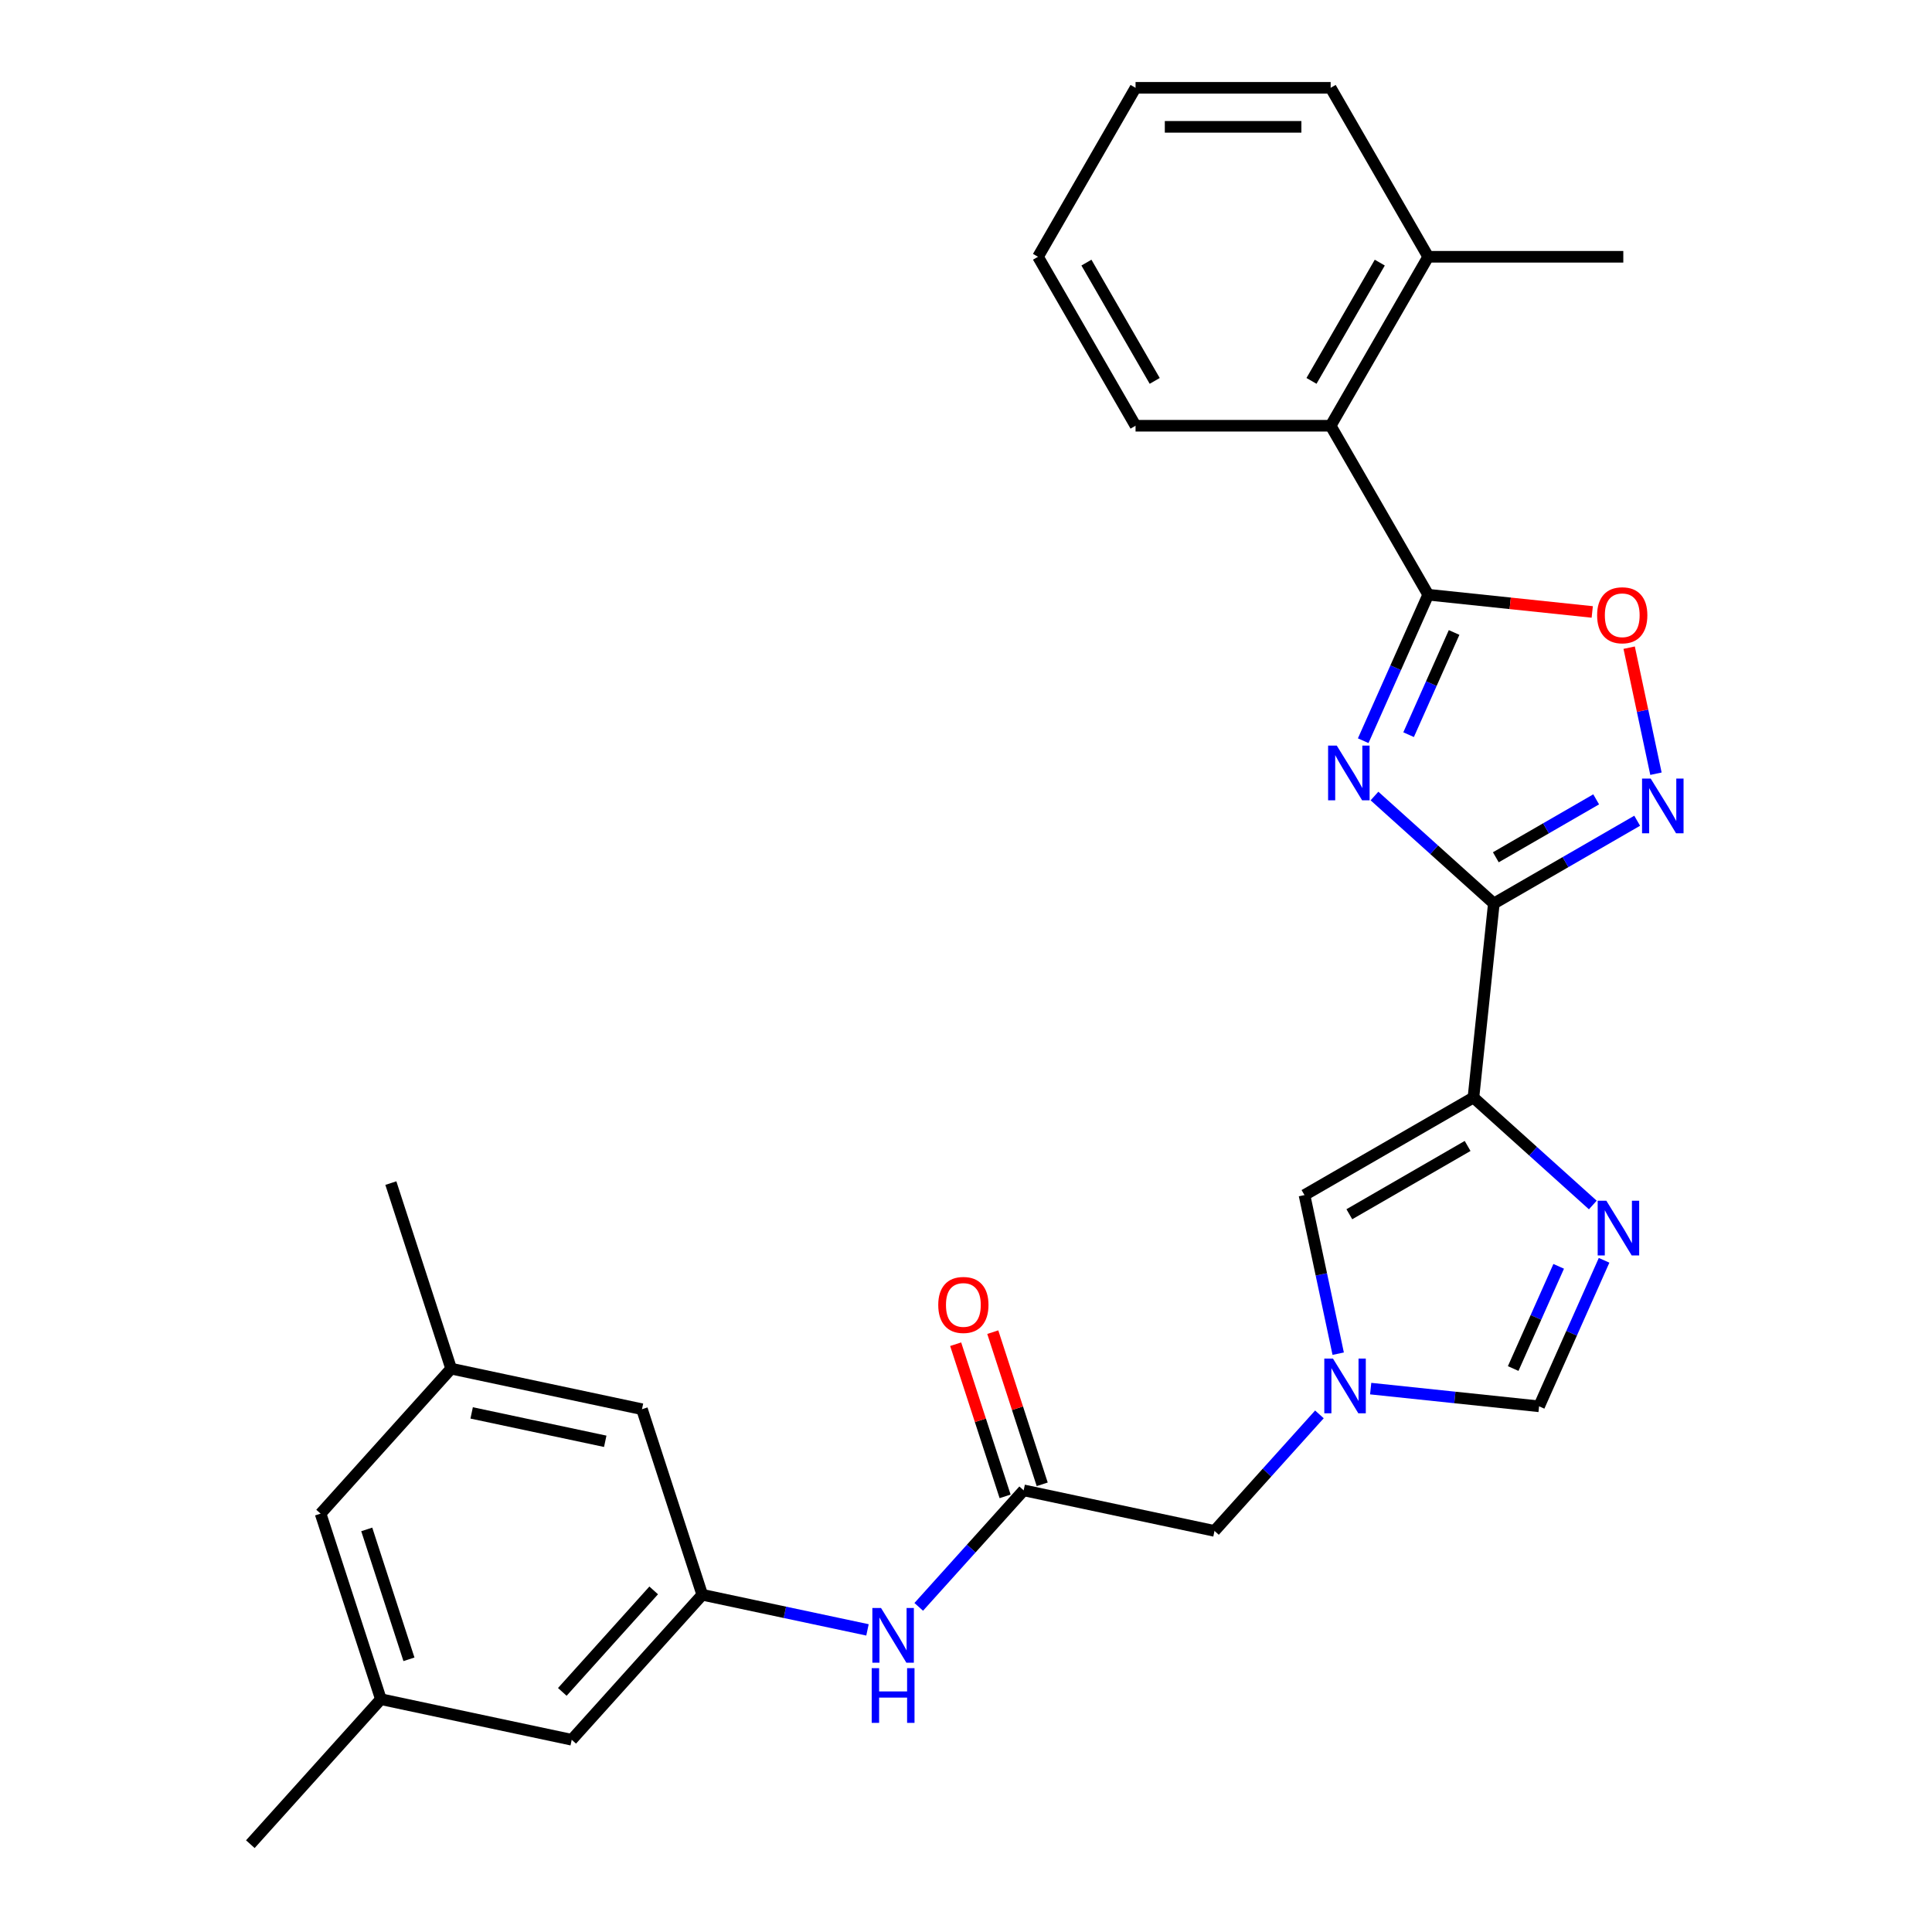 <?xml version='1.0' encoding='iso-8859-1'?>
<svg version='1.1' baseProfile='full'
              xmlns='http://www.w3.org/2000/svg'
                      xmlns:rdkit='http://www.rdkit.org/xml'
                      xmlns:xlink='http://www.w3.org/1999/xlink'
                  xml:space='preserve'
width='1000px' height='1000px' viewBox='0 0 1000 1000'>
<!-- END OF HEADER -->
<rect style='opacity:1.0;fill:#FFFFFF;stroke:none' width='1000' height='1000' x='0' y='0'> </rect>
<path class='bond-0' d='M 773.209,467.646 L 742.318,439.832' style='fill:none;fill-rule:evenodd;stroke:#000000;stroke-width:6px;stroke-linecap:butt;stroke-linejoin:miter;stroke-opacity:1' />
<path class='bond-0' d='M 742.318,439.832 L 711.427,412.018' style='fill:none;fill-rule:evenodd;stroke:#0000FF;stroke-width:6px;stroke-linecap:butt;stroke-linejoin:miter;stroke-opacity:1' />
<path class='bond-1' d='M 773.209,467.646 L 762.653,568.078' style='fill:none;fill-rule:evenodd;stroke:#000000;stroke-width:6px;stroke-linecap:butt;stroke-linejoin:miter;stroke-opacity:1' />
<path class='bond-3' d='M 773.209,467.646 L 810.304,446.229' style='fill:none;fill-rule:evenodd;stroke:#000000;stroke-width:6px;stroke-linecap:butt;stroke-linejoin:miter;stroke-opacity:1' />
<path class='bond-3' d='M 810.304,446.229 L 847.4,424.812' style='fill:none;fill-rule:evenodd;stroke:#0000FF;stroke-width:6px;stroke-linecap:butt;stroke-linejoin:miter;stroke-opacity:1' />
<path class='bond-3' d='M 774.239,443.73 L 800.206,428.738' style='fill:none;fill-rule:evenodd;stroke:#000000;stroke-width:6px;stroke-linecap:butt;stroke-linejoin:miter;stroke-opacity:1' />
<path class='bond-3' d='M 800.206,428.738 L 826.172,413.746' style='fill:none;fill-rule:evenodd;stroke:#0000FF;stroke-width:6px;stroke-linecap:butt;stroke-linejoin:miter;stroke-opacity:1' />
<path class='bond-2' d='M 705.591,383.39 L 722.414,345.605' style='fill:none;fill-rule:evenodd;stroke:#0000FF;stroke-width:6px;stroke-linecap:butt;stroke-linejoin:miter;stroke-opacity:1' />
<path class='bond-2' d='M 722.414,345.605 L 739.237,307.82' style='fill:none;fill-rule:evenodd;stroke:#000000;stroke-width:6px;stroke-linecap:butt;stroke-linejoin:miter;stroke-opacity:1' />
<path class='bond-2' d='M 729.089,380.269 L 740.865,353.82' style='fill:none;fill-rule:evenodd;stroke:#0000FF;stroke-width:6px;stroke-linecap:butt;stroke-linejoin:miter;stroke-opacity:1' />
<path class='bond-2' d='M 740.865,353.82 L 752.641,327.371' style='fill:none;fill-rule:evenodd;stroke:#000000;stroke-width:6px;stroke-linecap:butt;stroke-linejoin:miter;stroke-opacity:1' />
<path class='bond-4' d='M 762.653,568.078 L 793.544,595.892' style='fill:none;fill-rule:evenodd;stroke:#000000;stroke-width:6px;stroke-linecap:butt;stroke-linejoin:miter;stroke-opacity:1' />
<path class='bond-4' d='M 793.544,595.892 L 824.435,623.706' style='fill:none;fill-rule:evenodd;stroke:#0000FF;stroke-width:6px;stroke-linecap:butt;stroke-linejoin:miter;stroke-opacity:1' />
<path class='bond-7' d='M 762.653,568.078 L 675.198,618.57' style='fill:none;fill-rule:evenodd;stroke:#000000;stroke-width:6px;stroke-linecap:butt;stroke-linejoin:miter;stroke-opacity:1' />
<path class='bond-7' d='M 759.633,593.143 L 698.415,628.487' style='fill:none;fill-rule:evenodd;stroke:#000000;stroke-width:6px;stroke-linecap:butt;stroke-linejoin:miter;stroke-opacity:1' />
<path class='bond-9' d='M 739.237,307.82 L 688.744,220.365' style='fill:none;fill-rule:evenodd;stroke:#000000;stroke-width:6px;stroke-linecap:butt;stroke-linejoin:miter;stroke-opacity:1' />
<path class='bond-28' d='M 739.237,307.82 L 781.69,312.282' style='fill:none;fill-rule:evenodd;stroke:#000000;stroke-width:6px;stroke-linecap:butt;stroke-linejoin:miter;stroke-opacity:1' />
<path class='bond-28' d='M 781.69,312.282 L 824.144,316.744' style='fill:none;fill-rule:evenodd;stroke:#FF0000;stroke-width:6px;stroke-linecap:butt;stroke-linejoin:miter;stroke-opacity:1' />
<path class='bond-5' d='M 857.118,400.47 L 850.185,367.852' style='fill:none;fill-rule:evenodd;stroke:#0000FF;stroke-width:6px;stroke-linecap:butt;stroke-linejoin:miter;stroke-opacity:1' />
<path class='bond-5' d='M 850.185,367.852 L 843.252,335.234' style='fill:none;fill-rule:evenodd;stroke:#FF0000;stroke-width:6px;stroke-linecap:butt;stroke-linejoin:miter;stroke-opacity:1' />
<path class='bond-8' d='M 830.271,652.334 L 813.448,690.119' style='fill:none;fill-rule:evenodd;stroke:#0000FF;stroke-width:6px;stroke-linecap:butt;stroke-linejoin:miter;stroke-opacity:1' />
<path class='bond-8' d='M 813.448,690.119 L 796.625,727.904' style='fill:none;fill-rule:evenodd;stroke:#000000;stroke-width:6px;stroke-linecap:butt;stroke-linejoin:miter;stroke-opacity:1' />
<path class='bond-8' d='M 806.773,655.455 L 794.997,681.904' style='fill:none;fill-rule:evenodd;stroke:#0000FF;stroke-width:6px;stroke-linecap:butt;stroke-linejoin:miter;stroke-opacity:1' />
<path class='bond-8' d='M 794.997,681.904 L 783.221,708.354' style='fill:none;fill-rule:evenodd;stroke:#000000;stroke-width:6px;stroke-linecap:butt;stroke-linejoin:miter;stroke-opacity:1' />
<path class='bond-6' d='M 692.647,700.664 L 683.923,659.617' style='fill:none;fill-rule:evenodd;stroke:#0000FF;stroke-width:6px;stroke-linecap:butt;stroke-linejoin:miter;stroke-opacity:1' />
<path class='bond-6' d='M 683.923,659.617 L 675.198,618.57' style='fill:none;fill-rule:evenodd;stroke:#000000;stroke-width:6px;stroke-linecap:butt;stroke-linejoin:miter;stroke-opacity:1' />
<path class='bond-13' d='M 682.929,732.08 L 655.775,762.237' style='fill:none;fill-rule:evenodd;stroke:#0000FF;stroke-width:6px;stroke-linecap:butt;stroke-linejoin:miter;stroke-opacity:1' />
<path class='bond-13' d='M 655.775,762.237 L 628.622,792.394' style='fill:none;fill-rule:evenodd;stroke:#000000;stroke-width:6px;stroke-linecap:butt;stroke-linejoin:miter;stroke-opacity:1' />
<path class='bond-29' d='M 709.458,718.742 L 753.042,723.323' style='fill:none;fill-rule:evenodd;stroke:#0000FF;stroke-width:6px;stroke-linecap:butt;stroke-linejoin:miter;stroke-opacity:1' />
<path class='bond-29' d='M 753.042,723.323 L 796.625,727.904' style='fill:none;fill-rule:evenodd;stroke:#000000;stroke-width:6px;stroke-linecap:butt;stroke-linejoin:miter;stroke-opacity:1' />
<path class='bond-15' d='M 688.744,220.365 L 739.237,132.91' style='fill:none;fill-rule:evenodd;stroke:#000000;stroke-width:6px;stroke-linecap:butt;stroke-linejoin:miter;stroke-opacity:1' />
<path class='bond-15' d='M 678.827,197.148 L 714.172,135.93' style='fill:none;fill-rule:evenodd;stroke:#000000;stroke-width:6px;stroke-linecap:butt;stroke-linejoin:miter;stroke-opacity:1' />
<path class='bond-21' d='M 688.744,220.365 L 587.76,220.365' style='fill:none;fill-rule:evenodd;stroke:#000000;stroke-width:6px;stroke-linecap:butt;stroke-linejoin:miter;stroke-opacity:1' />
<path class='bond-10' d='M 529.844,771.399 L 628.622,792.394' style='fill:none;fill-rule:evenodd;stroke:#000000;stroke-width:6px;stroke-linecap:butt;stroke-linejoin:miter;stroke-opacity:1' />
<path class='bond-11' d='M 529.844,771.399 L 502.69,801.556' style='fill:none;fill-rule:evenodd;stroke:#000000;stroke-width:6px;stroke-linecap:butt;stroke-linejoin:miter;stroke-opacity:1' />
<path class='bond-11' d='M 502.69,801.556 L 475.537,831.713' style='fill:none;fill-rule:evenodd;stroke:#0000FF;stroke-width:6px;stroke-linecap:butt;stroke-linejoin:miter;stroke-opacity:1' />
<path class='bond-14' d='M 539.448,768.278 L 526.653,728.899' style='fill:none;fill-rule:evenodd;stroke:#000000;stroke-width:6px;stroke-linecap:butt;stroke-linejoin:miter;stroke-opacity:1' />
<path class='bond-14' d='M 526.653,728.899 L 513.858,689.52' style='fill:none;fill-rule:evenodd;stroke:#FF0000;stroke-width:6px;stroke-linecap:butt;stroke-linejoin:miter;stroke-opacity:1' />
<path class='bond-14' d='M 520.24,774.519 L 507.445,735.14' style='fill:none;fill-rule:evenodd;stroke:#000000;stroke-width:6px;stroke-linecap:butt;stroke-linejoin:miter;stroke-opacity:1' />
<path class='bond-14' d='M 507.445,735.14 L 494.65,695.762' style='fill:none;fill-rule:evenodd;stroke:#FF0000;stroke-width:6px;stroke-linecap:butt;stroke-linejoin:miter;stroke-opacity:1' />
<path class='bond-12' d='M 449.007,843.625 L 406.251,834.537' style='fill:none;fill-rule:evenodd;stroke:#0000FF;stroke-width:6px;stroke-linecap:butt;stroke-linejoin:miter;stroke-opacity:1' />
<path class='bond-12' d='M 406.251,834.537 L 363.494,825.449' style='fill:none;fill-rule:evenodd;stroke:#000000;stroke-width:6px;stroke-linecap:butt;stroke-linejoin:miter;stroke-opacity:1' />
<path class='bond-18' d='M 363.494,825.449 L 332.288,729.407' style='fill:none;fill-rule:evenodd;stroke:#000000;stroke-width:6px;stroke-linecap:butt;stroke-linejoin:miter;stroke-opacity:1' />
<path class='bond-19' d='M 363.494,825.449 L 295.922,900.495' style='fill:none;fill-rule:evenodd;stroke:#000000;stroke-width:6px;stroke-linecap:butt;stroke-linejoin:miter;stroke-opacity:1' />
<path class='bond-19' d='M 338.349,823.191 L 291.049,875.724' style='fill:none;fill-rule:evenodd;stroke:#000000;stroke-width:6px;stroke-linecap:butt;stroke-linejoin:miter;stroke-opacity:1' />
<path class='bond-22' d='M 739.237,132.91 L 840.221,132.91' style='fill:none;fill-rule:evenodd;stroke:#000000;stroke-width:6px;stroke-linecap:butt;stroke-linejoin:miter;stroke-opacity:1' />
<path class='bond-23' d='M 739.237,132.91 L 688.744,45.455' style='fill:none;fill-rule:evenodd;stroke:#000000;stroke-width:6px;stroke-linecap:butt;stroke-linejoin:miter;stroke-opacity:1' />
<path class='bond-16' d='M 233.51,708.411 L 332.288,729.407' style='fill:none;fill-rule:evenodd;stroke:#000000;stroke-width:6px;stroke-linecap:butt;stroke-linejoin:miter;stroke-opacity:1' />
<path class='bond-16' d='M 244.128,731.316 L 313.272,746.013' style='fill:none;fill-rule:evenodd;stroke:#000000;stroke-width:6px;stroke-linecap:butt;stroke-linejoin:miter;stroke-opacity:1' />
<path class='bond-25' d='M 233.51,708.411 L 202.304,612.369' style='fill:none;fill-rule:evenodd;stroke:#000000;stroke-width:6px;stroke-linecap:butt;stroke-linejoin:miter;stroke-opacity:1' />
<path class='bond-31' d='M 233.51,708.411 L 165.938,783.457' style='fill:none;fill-rule:evenodd;stroke:#000000;stroke-width:6px;stroke-linecap:butt;stroke-linejoin:miter;stroke-opacity:1' />
<path class='bond-17' d='M 197.144,879.499 L 295.922,900.495' style='fill:none;fill-rule:evenodd;stroke:#000000;stroke-width:6px;stroke-linecap:butt;stroke-linejoin:miter;stroke-opacity:1' />
<path class='bond-20' d='M 197.144,879.499 L 165.938,783.457' style='fill:none;fill-rule:evenodd;stroke:#000000;stroke-width:6px;stroke-linecap:butt;stroke-linejoin:miter;stroke-opacity:1' />
<path class='bond-20' d='M 211.672,858.852 L 189.827,791.622' style='fill:none;fill-rule:evenodd;stroke:#000000;stroke-width:6px;stroke-linecap:butt;stroke-linejoin:miter;stroke-opacity:1' />
<path class='bond-24' d='M 197.144,879.499 L 129.572,954.545' style='fill:none;fill-rule:evenodd;stroke:#000000;stroke-width:6px;stroke-linecap:butt;stroke-linejoin:miter;stroke-opacity:1' />
<path class='bond-26' d='M 587.76,220.365 L 537.267,132.91' style='fill:none;fill-rule:evenodd;stroke:#000000;stroke-width:6px;stroke-linecap:butt;stroke-linejoin:miter;stroke-opacity:1' />
<path class='bond-26' d='M 597.677,197.148 L 562.332,135.93' style='fill:none;fill-rule:evenodd;stroke:#000000;stroke-width:6px;stroke-linecap:butt;stroke-linejoin:miter;stroke-opacity:1' />
<path class='bond-30' d='M 688.744,45.455 L 587.76,45.455' style='fill:none;fill-rule:evenodd;stroke:#000000;stroke-width:6px;stroke-linecap:butt;stroke-linejoin:miter;stroke-opacity:1' />
<path class='bond-30' d='M 673.597,65.651 L 602.907,65.651' style='fill:none;fill-rule:evenodd;stroke:#000000;stroke-width:6px;stroke-linecap:butt;stroke-linejoin:miter;stroke-opacity:1' />
<path class='bond-27' d='M 537.267,132.91 L 587.76,45.455' style='fill:none;fill-rule:evenodd;stroke:#000000;stroke-width:6px;stroke-linecap:butt;stroke-linejoin:miter;stroke-opacity:1' />
<path  class='atom-1' d='M 691.903 385.915
L 701.183 400.915
Q 702.103 402.395, 703.583 405.075
Q 705.063 407.755, 705.143 407.915
L 705.143 385.915
L 708.903 385.915
L 708.903 414.235
L 705.023 414.235
L 695.063 397.835
Q 693.903 395.915, 692.663 393.715
Q 691.463 391.515, 691.103 390.835
L 691.103 414.235
L 687.423 414.235
L 687.423 385.915
L 691.903 385.915
' fill='#0000FF'/>
<path  class='atom-4' d='M 854.404 402.994
L 863.684 417.994
Q 864.604 419.474, 866.084 422.154
Q 867.564 424.834, 867.644 424.994
L 867.644 402.994
L 871.404 402.994
L 871.404 431.314
L 867.524 431.314
L 857.564 414.914
Q 856.404 412.994, 855.164 410.794
Q 853.964 408.594, 853.604 407.914
L 853.604 431.314
L 849.924 431.314
L 849.924 402.994
L 854.404 402.994
' fill='#0000FF'/>
<path  class='atom-5' d='M 831.439 621.49
L 840.719 636.49
Q 841.639 637.97, 843.119 640.65
Q 844.599 643.33, 844.679 643.49
L 844.679 621.49
L 848.439 621.49
L 848.439 649.81
L 844.559 649.81
L 834.599 633.41
Q 833.439 631.49, 832.199 629.29
Q 830.999 627.09, 830.639 626.41
L 830.639 649.81
L 826.959 649.81
L 826.959 621.49
L 831.439 621.49
' fill='#0000FF'/>
<path  class='atom-6' d='M 826.668 318.456
Q 826.668 311.656, 830.028 307.856
Q 833.388 304.056, 839.668 304.056
Q 845.948 304.056, 849.308 307.856
Q 852.668 311.656, 852.668 318.456
Q 852.668 325.336, 849.268 329.256
Q 845.868 333.136, 839.668 333.136
Q 833.428 333.136, 830.028 329.256
Q 826.668 325.376, 826.668 318.456
M 839.668 329.936
Q 843.988 329.936, 846.308 327.056
Q 848.668 324.136, 848.668 318.456
Q 848.668 312.896, 846.308 310.096
Q 843.988 307.256, 839.668 307.256
Q 835.348 307.256, 832.988 310.056
Q 830.668 312.856, 830.668 318.456
Q 830.668 324.176, 832.988 327.056
Q 835.348 329.936, 839.668 329.936
' fill='#FF0000'/>
<path  class='atom-7' d='M 689.934 703.188
L 699.214 718.188
Q 700.134 719.668, 701.614 722.348
Q 703.094 725.028, 703.174 725.188
L 703.174 703.188
L 706.934 703.188
L 706.934 731.508
L 703.054 731.508
L 693.094 715.108
Q 691.934 713.188, 690.694 710.988
Q 689.494 708.788, 689.134 708.108
L 689.134 731.508
L 685.454 731.508
L 685.454 703.188
L 689.934 703.188
' fill='#0000FF'/>
<path  class='atom-12' d='M 456.012 832.285
L 465.292 847.285
Q 466.212 848.765, 467.692 851.445
Q 469.172 854.125, 469.252 854.285
L 469.252 832.285
L 473.012 832.285
L 473.012 860.605
L 469.132 860.605
L 459.172 844.205
Q 458.012 842.285, 456.772 840.085
Q 455.572 837.885, 455.212 837.205
L 455.212 860.605
L 451.532 860.605
L 451.532 832.285
L 456.012 832.285
' fill='#0000FF'/>
<path  class='atom-12' d='M 451.192 863.437
L 455.032 863.437
L 455.032 875.477
L 469.512 875.477
L 469.512 863.437
L 473.352 863.437
L 473.352 891.757
L 469.512 891.757
L 469.512 878.677
L 455.032 878.677
L 455.032 891.757
L 451.192 891.757
L 451.192 863.437
' fill='#0000FF'/>
<path  class='atom-15' d='M 485.638 675.436
Q 485.638 668.636, 488.998 664.836
Q 492.358 661.036, 498.638 661.036
Q 504.918 661.036, 508.278 664.836
Q 511.638 668.636, 511.638 675.436
Q 511.638 682.316, 508.238 686.236
Q 504.838 690.116, 498.638 690.116
Q 492.398 690.116, 488.998 686.236
Q 485.638 682.356, 485.638 675.436
M 498.638 686.916
Q 502.958 686.916, 505.278 684.036
Q 507.638 681.116, 507.638 675.436
Q 507.638 669.876, 505.278 667.076
Q 502.958 664.236, 498.638 664.236
Q 494.318 664.236, 491.958 667.036
Q 489.638 669.836, 489.638 675.436
Q 489.638 681.156, 491.958 684.036
Q 494.318 686.916, 498.638 686.916
' fill='#FF0000'/>
</svg>
